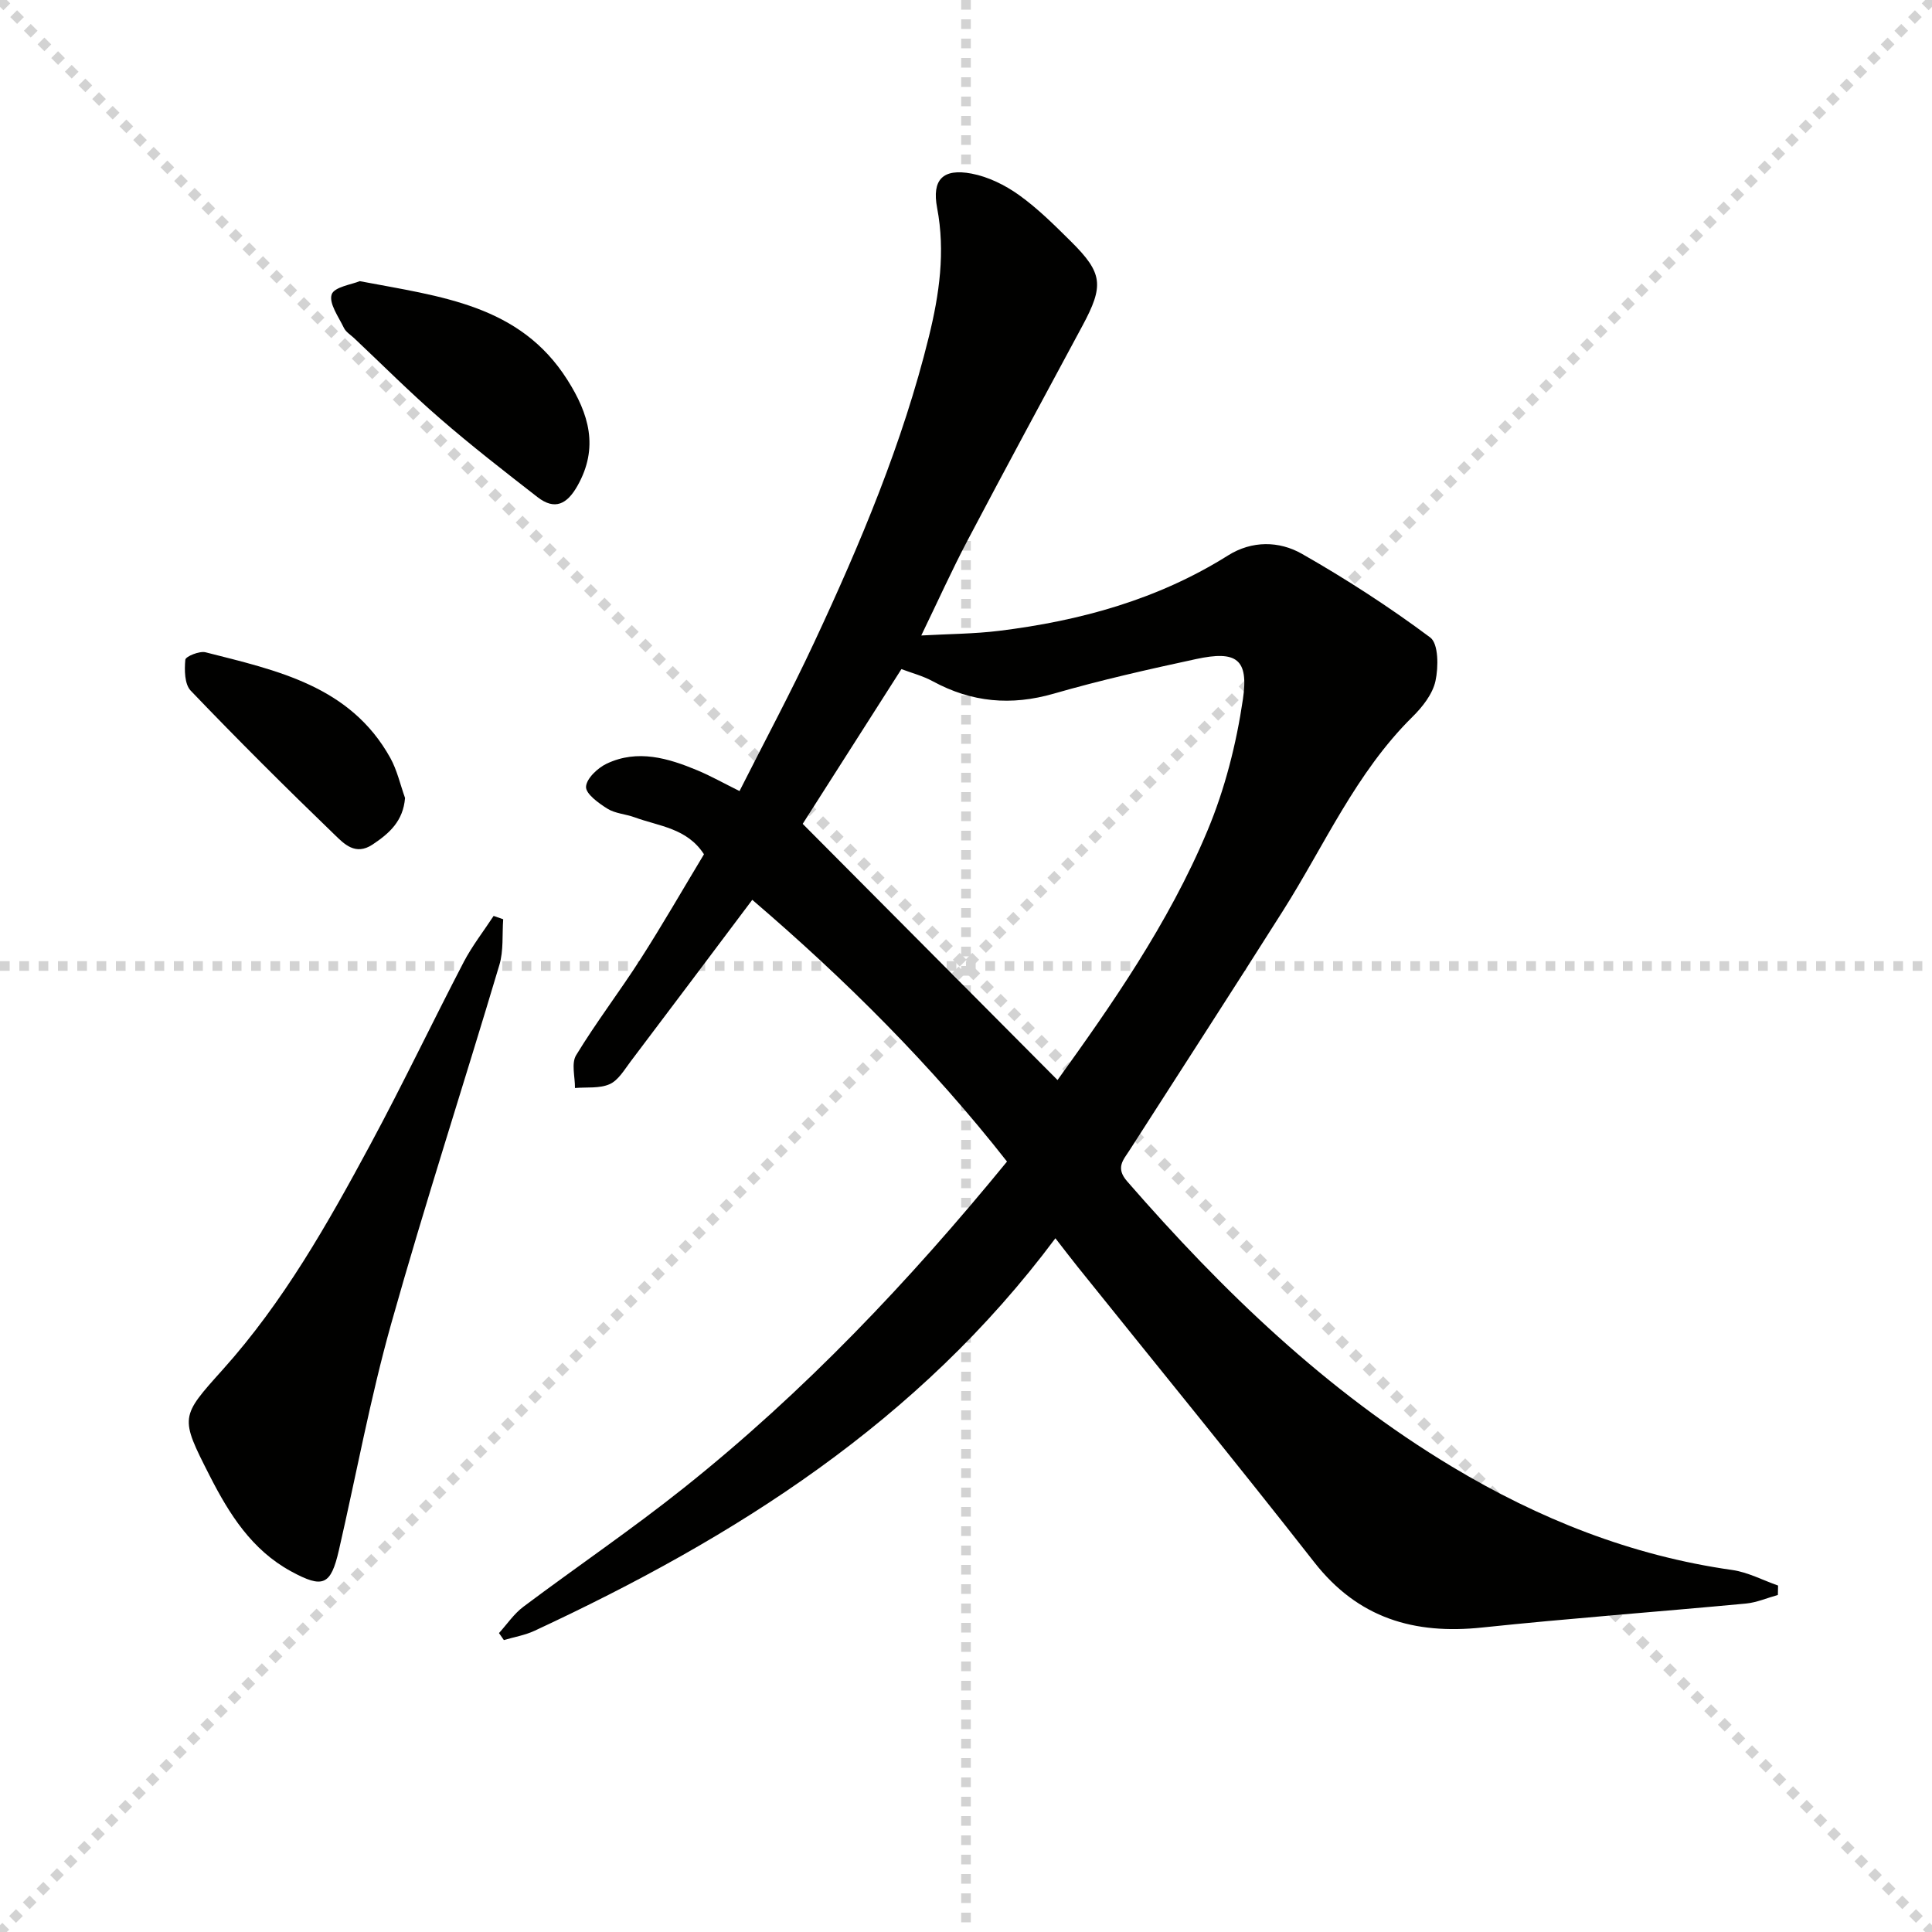 <svg enable-background="new 0 0 400 400" viewBox="0 0 400 400" xmlns="http://www.w3.org/2000/svg"><g stroke="lightgray" stroke-dasharray="1,1" stroke-width="1" transform="scale(2, 2)"><line x1="0" y1="0" x2="200" y2="200"></line><line x1="200" y1="0" x2="0" y2="200"></line><line x1="100" y1="0" x2="100" y2="200"></line><line x1="0" y1="100" x2="200" y2="100"></line></g><path d="m218.51 256.37c-28.36 38.03-66.37 61.98-107.85 81.27-1.98.92-4.22 1.29-6.34 1.92-.34-.48-.68-.97-1.01-1.45 1.67-1.84 3.1-3.99 5.05-5.45 11.04-8.28 22.48-16.04 33.26-24.64 24.83-19.79 46.57-42.71 66.87-67.53-15.64-19.94-33.34-37.58-52.74-54.19-8.59 11.43-16.86 22.46-25.18 33.46-1.3 1.72-2.55 3.9-4.34 4.7-2.1.94-4.77.59-7.19.8.03-2.29-.79-5.1.24-6.79 4.14-6.81 9.01-13.17 13.32-19.89 4.57-7.13 8.79-14.48 13.15-21.71-3.51-5.44-9.33-5.8-14.35-7.65-1.86-.68-4.02-.78-5.64-1.79-1.82-1.14-4.49-3.06-4.43-4.53.08-1.71 2.43-3.93 4.32-4.81 6.38-3 12.68-1.13 18.76 1.41 2.73 1.14 5.33 2.61 8.7 4.28 5.24-10.39 10.65-20.46 15.47-30.8 9.56-20.47 18.32-41.27 23.74-63.29 2.15-8.73 3.43-17.57 1.7-26.65-1.11-5.84 1.18-8.22 7.12-7.1 3.45.65 6.94 2.37 9.82 4.43 3.9 2.79 7.36 6.24 10.78 9.63 6.61 6.55 6.85 9.12 2.35 17.48-7.95 14.78-15.94 29.54-23.76 44.39-3.25 6.16-6.11 12.52-9.59 19.7 5.73-.32 10.95-.33 16.09-.96 16.82-2.07 32.89-6.48 47.42-15.61 4.95-3.11 10.58-3.02 15.29-.34 9.18 5.23 18.11 11.01 26.57 17.32 1.73 1.29 1.72 6.12 1.09 9.01-.59 2.72-2.7 5.39-4.78 7.44-11.7 11.56-18.18 26.54-26.79 40.13-10.49 16.58-21.17 33.05-31.76 49.57-1.31 2.04-2.96 3.63-.51 6.45 19.78 22.72 41.27 43.46 67.25 59.07 17.97 10.8 37.12 18.44 58.03 21.4 3.25.46 6.33 2.12 9.49 3.22-.01.65-.02 1.3-.04 1.95-2.21.61-4.39 1.57-6.63 1.78-18.2 1.71-36.43 3.05-54.6 4.96-14.07 1.48-25.68-1.91-34.76-13.52-16.1-20.58-32.65-40.8-49-61.18-1.44-1.8-2.84-3.64-4.59-5.89zm.44-32.76c10.84-15.09 22.94-32.25 31.05-51.65 3.6-8.6 5.97-17.94 7.33-27.18 1.24-8.38-1.37-10.12-9.69-8.33-9.88 2.13-19.76 4.36-29.46 7.16-8.84 2.55-17 1.81-25.02-2.54-2.11-1.15-4.51-1.77-6.53-2.54-7.59 11.9-14.89 23.34-20.44 32.04 18.11 18.2 35.42 35.6 52.76 53.04z" fill="#010100"/><path d="m104.18 190.32c-.23 3.16.1 6.49-.79 9.46-7.38 24.77-15.39 49.37-22.39 74.25-4.34 15.44-7.24 31.29-10.84 46.94-1.67 7.26-3.28 7.96-9.88 4.37-8.15-4.43-12.82-11.87-16.86-19.79-6.22-12.21-6.11-12.17 2.71-22 12.54-13.97 21.72-30.2 30.55-46.6 6.7-12.44 12.79-25.21 19.31-37.74 1.75-3.36 4.12-6.39 6.21-9.58.66.23 1.32.46 1.98.69z" fill="#010100"/><path d="m74.48 58.21c16.87 3.21 33.14 4.89 42.98 20.42 4.48 7.06 6.56 14.03 2.11 21.93-2.14 3.8-4.67 5.17-8.3 2.35-6.8-5.29-13.62-10.58-20.13-16.23-6.15-5.32-11.91-11.1-17.83-16.68-.73-.68-1.69-1.26-2.1-2.1-1.1-2.29-3.15-5.09-2.54-6.94.51-1.56 4.22-2.07 5.81-2.75z" fill="#010100"/><path d="m83.86 165.21c-.39 4.78-3.22 7.31-6.72 9.64-3.56 2.37-5.91-.15-7.83-2-10.13-9.77-20.1-19.7-29.83-29.86-1.28-1.34-1.31-4.28-1.11-6.4.06-.68 2.93-1.86 4.19-1.54 14.75 3.76 29.95 6.93 38.25 21.87 1.41 2.55 2.06 5.52 3.05 8.29z" fill="#010100"/></svg>